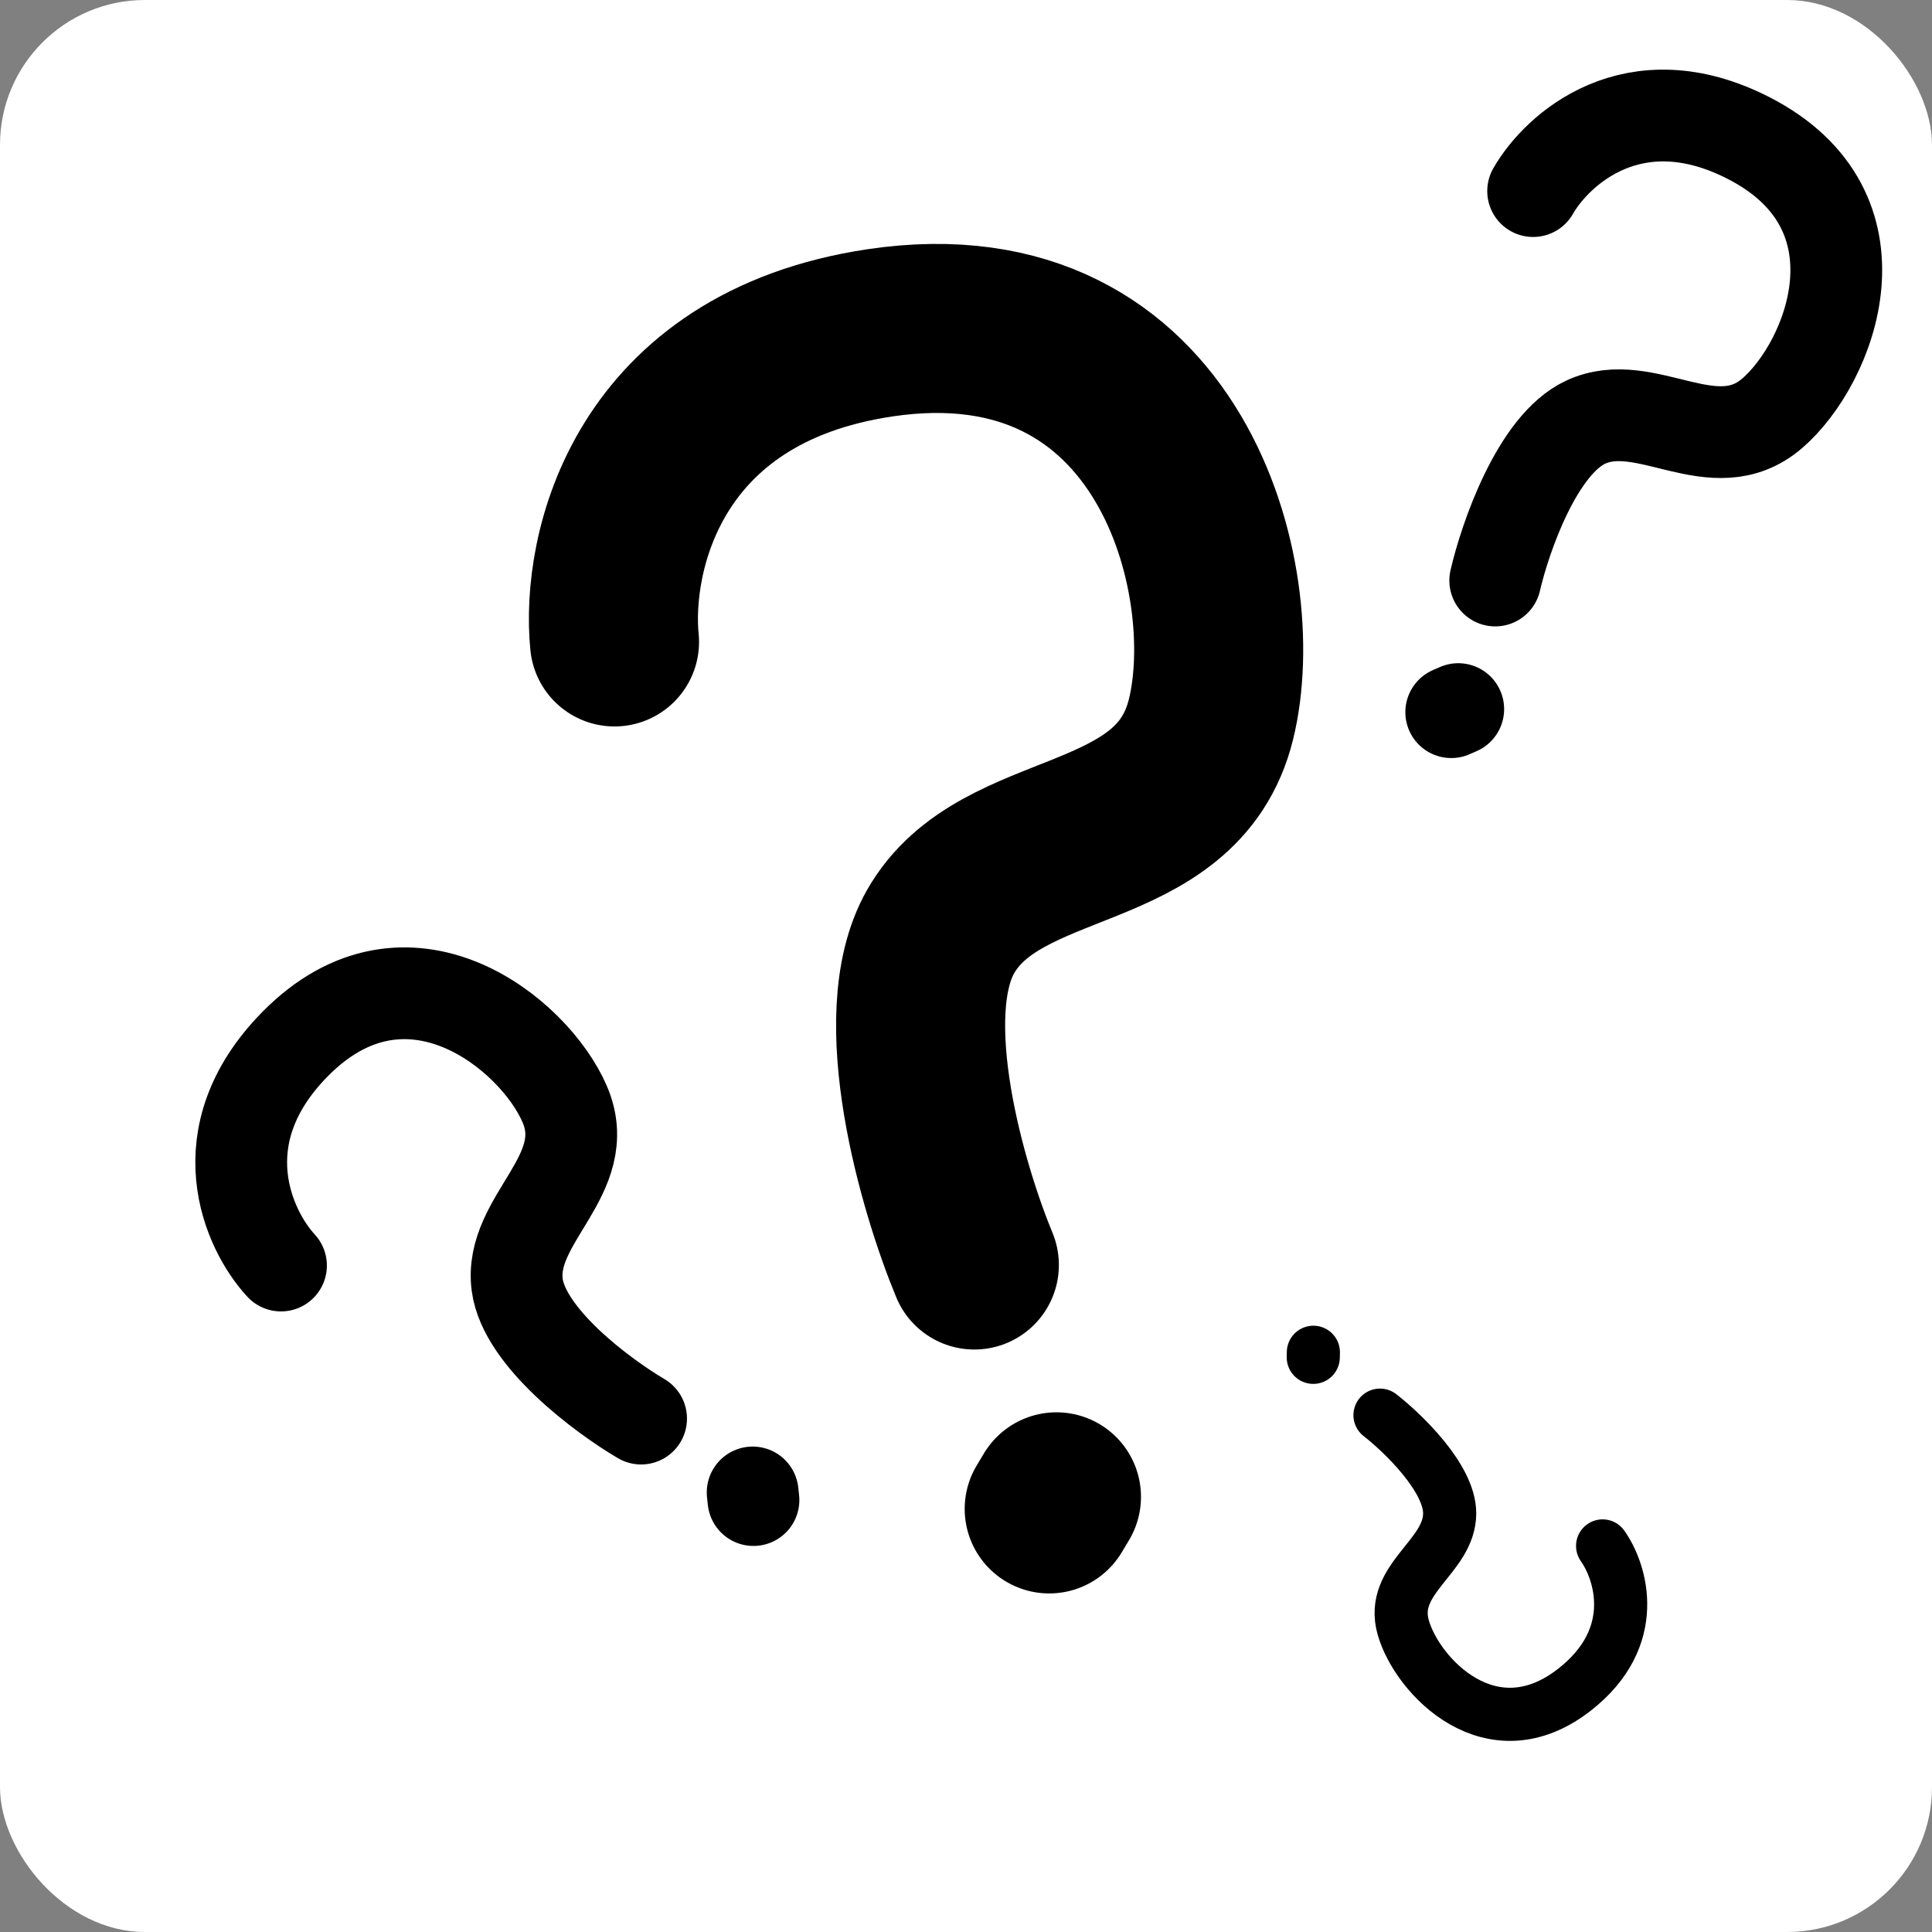 <svg xmlns="http://www.w3.org/2000/svg" fill="none" viewBox="0 0 400 400" height="400" width="400">
<rect x="0" y="0" width="400" height="400" fill="#808080" stroke="none"/>
<rect fill="white" rx="30" height="400" width="400"></rect>
<path stroke-linecap="round" stroke-width="35" stroke="black" d="M127.228 132.904C125.394 114.57 133.828 76.104 182.228 68.904C242.728 59.904 257.728 120.404 250.728 148.904C243.728 177.404 207.228 170.904 194.728 192.904C184.728 210.504 195.228 246.237 201.728 261.904M218.728 309.904L217.228 312.404"></path>
<path stroke-linecap="round" stroke-width="19" stroke="black" d="M58.177 262.015C51.374 254.651 42.418 235.185 61.023 216.238C84.279 192.554 110.607 213.932 116.917 228.6C123.226 243.268 105.285 252.374 107.082 266.016C108.519 276.93 124.78 289.02 132.731 293.701M155.828 308.996L155.998 310.572"></path>
<path stroke-linecap="round" stroke-width="19" stroke="black" d="M317.418 39.561C322.401 30.861 338.282 16.476 361.939 28.535C391.512 43.61 379.022 75.141 366.924 85.562C354.826 95.984 340.755 81.603 328.281 87.412C318.302 92.059 311.65 111.199 309.571 120.188M301.915 146.811L300.462 147.446"></path>
<path stroke-linecap="round" stroke-width="11" stroke="black" d="M331.802 320.069C335.627 325.467 339.832 338.966 326.046 349.782C308.813 363.302 293.403 347.074 290.522 336.939C287.64 326.803 300.155 322.37 300.14 313.291C300.128 306.027 290.515 296.732 285.711 292.992M271.898 281.02L271.921 279.974"></path>
</svg>
